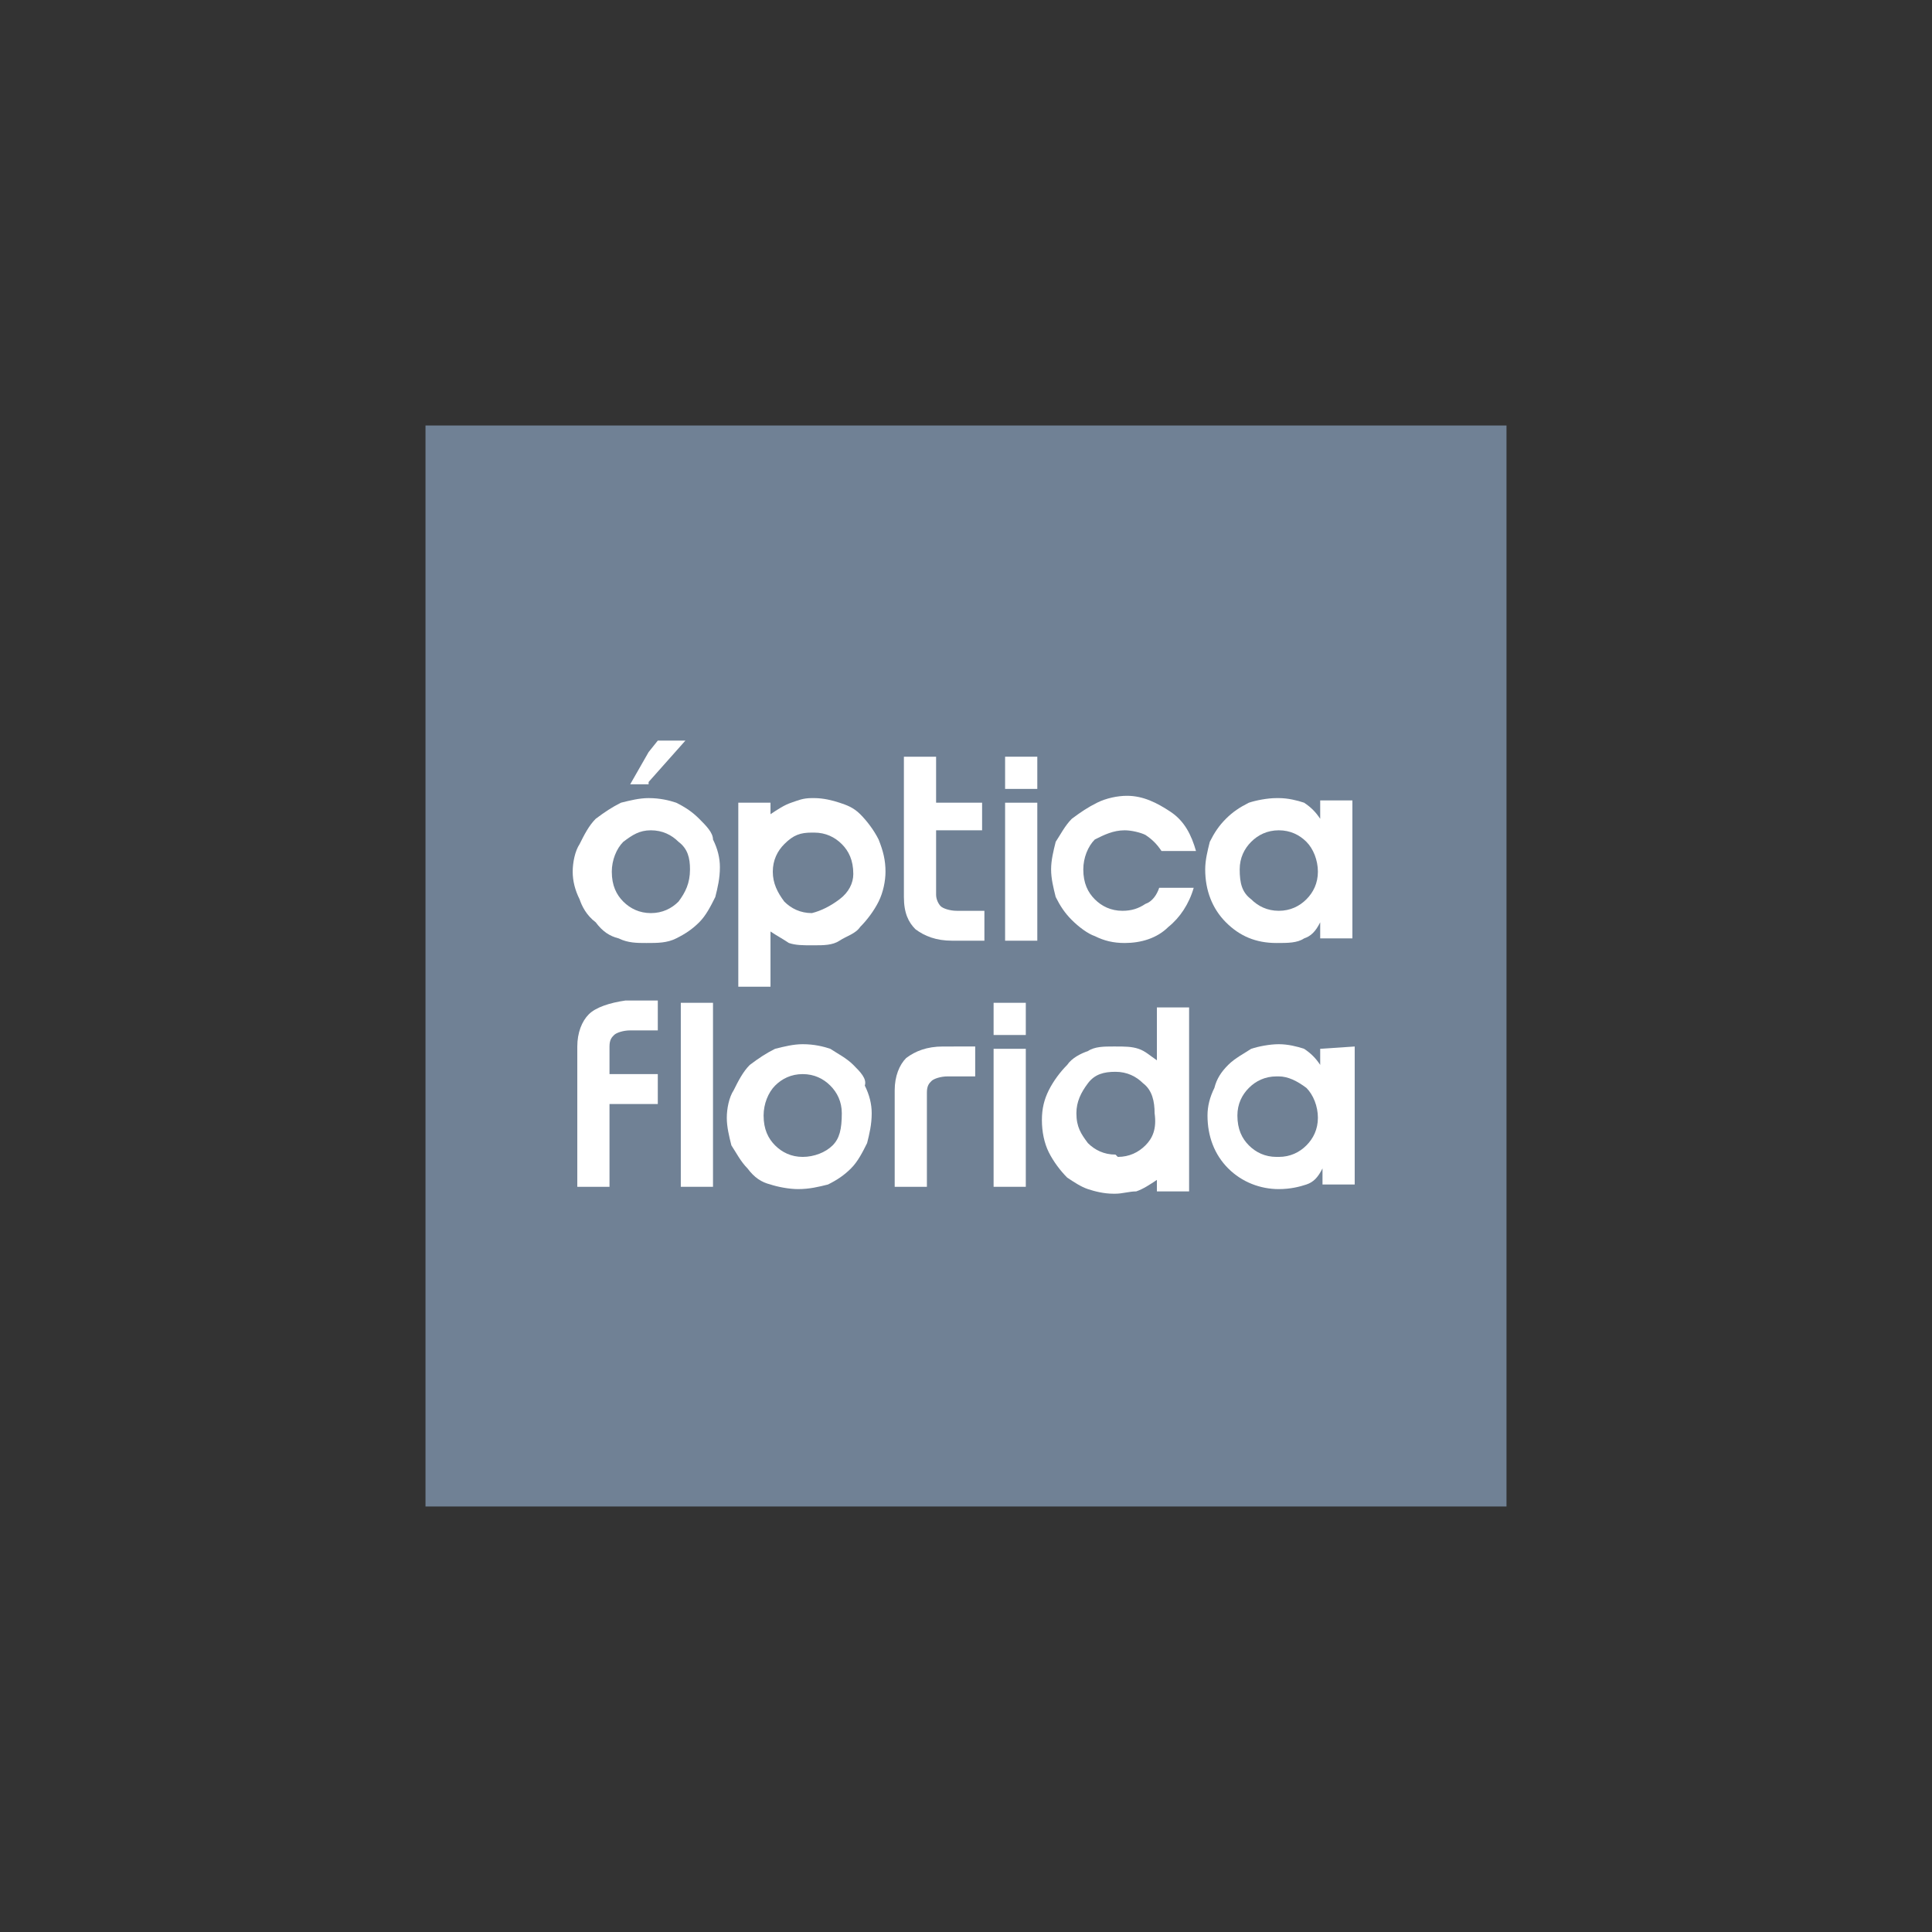 <?xml version="1.0" encoding="utf-8"?>
<!-- Generator: Adobe Illustrator 25.4.1, SVG Export Plug-In . SVG Version: 6.00 Build 0)  -->
<svg version="1.1" id="Capa_1" xmlns="http://www.w3.org/2000/svg" xmlns:xlink="http://www.w3.org/1999/xlink" x="0px" y="0px"
	 viewBox="0 0 84 84" style="enable-background:new 0 0 84 84;" xml:space="preserve">
<rect x="0" y="0" width="84" height="84" fill="#333333" stroke="none"/>
<style type="text/css">
	.st0{display:none;fill:#708195;}
	.st1{display:none;fill-rule:evenodd;clip-rule:evenodd;fill:#708195;}
	.st2{fill:#708195;}
	.st3{fill:#FFFFFF;}
</style>
<path class="st0" d="M17.6,39.6h3.7v-2.3h-4.1c-0.1,0-0.1,0-0.2,0c-1.4,0-2.6,1.2-2.6,2.6c0,1.1,0.6,2,1.6,2.4l2.6,1.3
	c0.6,0.3,0.5,0.9-0.2,0.9h-3.7v-1.2l-1.6,1.2l-1.6,1.2l1.6,1.2l1.6,1.2v-1.2l4.4,0c1.5,0,2.6-1.2,2.6-2.6c0-0.7-0.1-1.5-0.8-2
	l-3.4-1.8C17.3,40.3,17.3,39.6,17.6,39.6L17.6,39.6L17.6,39.6z M30,37.3v6.1c0,1.1-0.4,1.9-1.1,2.6c-0.7,0.7-1.7,1-2.9,1
	s-2.1-0.3-2.8-0.9c-0.6-0.6-1-1.5-1-2.7v-6h2.8v6.3c0,0.6,0.5,1,1,1l0,0c0.6,0,1-0.5,1-1v-6.3C27.2,37.3,30,37.3,30,37.3z
	 M36.1,46.7c1.5,0,2.6-1.2,2.6-2.6c0-1-0.5-1.8-1.4-2.3c0.6-0.5,1-1.2,1-2c0-1.3-1-2.4-2.3-2.5v0h-5.2v9.4H36.1z M33.6,42.8H35
	c0.5,0,1,0.4,1,1l0,0c0,0.5-0.4,0.9-0.9,0.9h-1.4L33.6,42.8C33.6,42.8,33.6,42.8,33.6,42.8z M33.6,39.4h1.1c0.5,0,0.8,0.4,0.8,0.8
	l0,0c0,0.4-0.3,0.8-0.8,0.8h-1.2V39.4L33.6,39.4z"/>
<path class="st1" d="M68,39.5v1.9c0,1.3-1.1,2.5-2.4,2.5v2.8h-3V44c-1.3-0.1-2.3-1.2-2.3-2.5v-4.2H63V41c0,0.5,0.4,0.9,0.9,0.9h0.4
	c0.5,0,0.9-0.4,0.9-0.9v-2h0v0c0-1,0.8-1.7,1.7-1.7h2.4v-1.2l1.6,1.2l1.6,1.2l-1.6,1.2l-1.6,1.2v-1.2L68,39.5L68,39.5z M54.5,46.7
	h-2.8v-6c0-1.2,0.4-2.1,1.1-2.7s1.7-1,3-1s2.2,0.3,2.8,0.9c0.6,0.6,0.9,1.5,0.9,2.7v6.1h-2.8V44h-2.1L54.5,46.7L54.5,46.7L54.5,46.7
	z M56.6,41.9v-1.6c0-0.6-0.5-1.1-1.1-1.1l0,0c-0.6,0-1.1,0.5-1.1,1.1v1.6H56.6L56.6,41.9z M51,37.3v6.8c0,0.8-0.3,1.5-0.9,2.1
	c-0.6,0.5-1.4,0.8-2.3,0.8c-0.1,0-0.1,0-0.2,0c-0.5,0-1.6,0-2.4-0.7c-0.8,0.8-1.9,0.7-2.3,0.7c-0.2,0-0.3,0-0.5,0
	c-1,0-1.8-0.3-2.3-0.8s-0.8-1.3-0.8-2.3v-6.5h2.8v6.4c0,0.5,0.4,0.8,0.8,0.8l0,0c0.5,0,0.8-0.4,0.8-0.8v-6.4h2.7v6.4
	c0,0.5,0.4,0.8,0.8,0.8l0,0c0.5,0,0.8-0.4,0.8-0.8v-6.4L51,37.3L51,37.3z M66.9,45.4c0.1,0,0.2,0,0.3,0.1c0.1,0.1,0.2,0.2,0.3,0.3
	c0.1,0.1,0.1,0.2,0.1,0.3s0,0.2-0.1,0.3c-0.1,0.1-0.2,0.2-0.3,0.3c-0.1,0.1-0.2,0.1-0.3,0.1s-0.2,0-0.3-0.1s-0.2-0.2-0.3-0.3
	c-0.1-0.1-0.1-0.2-0.1-0.3s0-0.2,0.1-0.3c0.1-0.1,0.2-0.2,0.3-0.3C66.6,45.4,66.7,45.4,66.9,45.4L66.9,45.4z M66.9,45.5
	c-0.1,0-0.2,0-0.3,0.1c-0.1,0-0.2,0.1-0.2,0.2c-0.1,0.1-0.1,0.2-0.1,0.3s0,0.2,0.1,0.3s0.1,0.2,0.2,0.2c0.1,0,0.2,0.1,0.3,0.1
	s0.2,0,0.3-0.1c0.1,0,0.2-0.1,0.2-0.2c0.1-0.1,0.1-0.2,0.1-0.3s0-0.2-0.1-0.3s-0.1-0.2-0.2-0.2C67.1,45.5,67,45.5,66.9,45.5
	L66.9,45.5z M66.6,46.5v-0.8h0.3c0.1,0,0.2,0,0.2,0c0,0,0.1,0,0.1,0.1c0,0,0,0.1,0,0.1c0,0.1,0,0.1-0.1,0.1s-0.1,0.1-0.2,0.1
	c0,0,0.1,0,0.1,0c0,0,0.1,0.1,0.1,0.2l0.1,0.2H67L67,46.3c-0.1-0.1-0.1-0.2-0.1-0.2c0,0-0.1,0-0.1,0h-0.1v0.3L66.6,46.5L66.6,46.5z
	 M66.7,46h0.2c0.1,0,0.1,0,0.2,0s0,0,0-0.1c0,0,0,0,0-0.1c0,0,0,0-0.1,0c0,0-0.1,0-0.1,0h-0.1L66.7,46L66.7,46L66.7,46z"/>
<g>
	<rect x="18.5" y="18.5" class="st2" width="47" height="47"/>
	<g>
		<path class="st3" d="M37.4,35.4c-0.3-0.3-0.6-0.4-0.9-0.5c-0.3-0.1-0.7-0.2-1.1-0.2h-0.1c-0.4,0-0.6,0.1-0.9,0.2
			c-0.3,0.1-0.6,0.3-0.9,0.5v-0.5h-1.4v8h1.4v-2.4c0.3,0.2,0.5,0.3,0.8,0.5c0.3,0.1,0.6,0.1,1,0.1h0.1c0.4,0,0.8,0,1.1-0.2
			c0.3-0.2,0.7-0.3,0.9-0.6c0.3-0.3,0.6-0.7,0.8-1.1c0.2-0.4,0.3-0.9,0.3-1.3c0-0.5-0.1-0.9-0.3-1.4C38,36.1,37.7,35.7,37.4,35.4z
			 M36.5,39.1c-0.4,0.3-0.8,0.5-1.2,0.6c-0.5,0-0.9-0.2-1.2-0.5c-0.3-0.4-0.5-0.8-0.5-1.3c0-0.5,0.2-0.9,0.5-1.2
			c0.4-0.4,0.7-0.5,1.2-0.5h0.1c0.5,0,0.9,0.2,1.2,0.5c0.3,0.3,0.5,0.7,0.5,1.3C37.1,38.4,36.9,38.8,36.5,39.1z"/>
		<path class="st3" d="M30.4,35.6c-0.3-0.3-0.6-0.5-1-0.7c-0.3-0.1-0.7-0.2-1.2-0.2c-0.4,0-0.8,0.1-1.2,0.2
			c-0.4,0.2-0.7,0.4-1.1,0.7c-0.3,0.3-0.5,0.7-0.7,1.1c-0.2,0.3-0.3,0.8-0.3,1.2c0,0.4,0.1,0.8,0.3,1.2c0.1,0.3,0.3,0.7,0.7,1
			c0.3,0.4,0.6,0.6,1,0.7c0.4,0.2,0.8,0.2,1.2,0.2c0.5,0,0.9,0,1.3-0.2c0.4-0.2,0.7-0.4,1-0.7c0.3-0.3,0.5-0.7,0.7-1.1
			c0.1-0.4,0.2-0.8,0.2-1.3c0-0.4-0.1-0.8-0.3-1.2C31,36.2,30.7,35.9,30.4,35.6z M29.5,39.2c-0.3,0.3-0.7,0.5-1.2,0.5h0
			c-0.5,0-0.9-0.2-1.2-0.5c-0.3-0.3-0.5-0.7-0.5-1.3c0-0.5,0.2-1,0.5-1.3c0.4-0.3,0.7-0.5,1.2-0.5h0c0.5,0,0.9,0.2,1.2,0.5
			c0.4,0.3,0.5,0.7,0.5,1.2C30,38.4,29.8,38.8,29.5,39.2z"/>
		<polygon class="st3" points="28.2,34 29.8,32.2 28.6,32.2 28.2,32.7 27.4,34.1 28.2,34.1 		"/>
		<rect x="43.7" y="32.9" class="st3" width="1.4" height="1.4"/>
		<rect x="43.7" y="34.9" class="st3" width="1.4" height="6"/>
		<path class="st3" d="M48.9,36.1c0.3,0,0.7,0.1,0.9,0.2c0.3,0.2,0.5,0.4,0.7,0.7H52c-0.2-0.7-0.5-1.3-1.1-1.7
			c-0.6-0.4-1.2-0.7-1.9-0.7c-0.4,0-0.9,0.1-1.3,0.3c-0.4,0.2-0.7,0.4-1.1,0.7c-0.3,0.3-0.5,0.7-0.7,1c-0.1,0.4-0.2,0.8-0.2,1.2
			c0,0.4,0.1,0.8,0.2,1.2c0.2,0.4,0.4,0.7,0.7,1c0.3,0.3,0.7,0.6,1,0.7c0.4,0.2,0.8,0.3,1.3,0.3c0.7,0,1.4-0.2,1.9-0.7
			c0.5-0.4,0.9-1,1.1-1.7h-1.5c-0.1,0.3-0.3,0.6-0.6,0.7c-0.3,0.2-0.6,0.3-1,0.3c-0.5,0-0.9-0.2-1.2-0.5c-0.3-0.3-0.5-0.7-0.5-1.3
			c0-0.5,0.2-1,0.5-1.3C48,36.3,48.4,36.1,48.9,36.1z"/>
		<path class="st3" d="M57.4,35.6c-0.2-0.3-0.4-0.5-0.7-0.7c-0.3-0.1-0.7-0.2-1.1-0.2h-0.1c-0.4,0-0.9,0.1-1.2,0.2
			c-0.4,0.2-0.7,0.4-1,0.7c-0.3,0.3-0.5,0.6-0.7,1c-0.1,0.4-0.2,0.8-0.2,1.2c0,0.9,0.3,1.7,0.9,2.3c0.6,0.6,1.3,0.9,2.2,0.9
			c0.5,0,0.9,0,1.2-0.2c0.3-0.1,0.5-0.3,0.7-0.7v0.7h1.4v-6h-1.4L57.4,35.6L57.4,35.6z M56.8,39.1c-0.3,0.3-0.7,0.5-1.2,0.5h0
			c-0.5,0-0.9-0.2-1.2-0.5c-0.4-0.3-0.5-0.7-0.5-1.3c0-0.5,0.2-0.9,0.5-1.2c0.3-0.3,0.7-0.5,1.2-0.5c0.5,0,0.9,0.2,1.2,0.5
			c0.3,0.3,0.5,0.8,0.5,1.3C57.3,38.4,57.1,38.8,56.8,39.1z"/>
		<path class="st3" d="M40.7,32.9h-1.4v2.4V38v1c0,0.7,0.2,1.1,0.5,1.4c0.4,0.3,0.9,0.5,1.6,0.5h1.4v-1.3h-1.2
			c-0.3,0-0.6-0.1-0.7-0.2c-0.1-0.1-0.2-0.3-0.2-0.5v-2.8h2v-1.2h-2L40.7,32.9L40.7,32.9z"/>
	</g>
	<path class="st3" d="M25.6,44.1c-0.3,0.3-0.5,0.8-0.5,1.4v1.3v0.7v4.1h1.4V48h2.1v-1.3h-2.1v-1.2c0-0.3,0.1-0.4,0.2-0.5
		s0.4-0.2,0.7-0.2h1.2v-1.3h-1.4C26.5,43.6,25.9,43.8,25.6,44.1z"/>
	<rect x="29.6" y="43.6" class="st3" width="1.4" height="8"/>
	<path class="st3" d="M37.1,46.3c-0.3-0.3-0.7-0.5-1-0.7c-0.3-0.1-0.7-0.2-1.2-0.2c-0.4,0-0.8,0.1-1.2,0.2c-0.4,0.2-0.7,0.4-1.1,0.7
		c-0.3,0.3-0.5,0.7-0.7,1.1c-0.2,0.3-0.3,0.8-0.3,1.2c0,0.4,0.1,0.8,0.2,1.2c0.2,0.3,0.4,0.7,0.7,1c0.3,0.4,0.6,0.6,1,0.7
		c0.3,0.1,0.8,0.2,1.2,0.2c0.5,0,0.9-0.1,1.3-0.2c0.4-0.2,0.7-0.4,1-0.7c0.3-0.3,0.5-0.7,0.7-1.1c0.1-0.4,0.2-0.8,0.2-1.3
		c0-0.4-0.1-0.8-0.3-1.2C37.7,46.9,37.4,46.6,37.1,46.3z M36.2,49.8c-0.3,0.3-0.8,0.5-1.3,0.5s-0.9-0.2-1.2-0.5
		c-0.3-0.3-0.5-0.7-0.5-1.3c0-0.5,0.2-1,0.5-1.3c0.3-0.3,0.7-0.5,1.2-0.5c0.5,0,0.9,0.2,1.2,0.5c0.3,0.3,0.5,0.7,0.5,1.2
		C36.6,49.1,36.5,49.5,36.2,49.8z"/>
	<rect x="43.2" y="45.6" class="st3" width="1.4" height="6"/>
	<rect x="43.2" y="43.6" class="st3" width="1.4" height="1.4"/>
	<path class="st3" d="M50.3,46.1c-0.3-0.2-0.5-0.4-0.8-0.5s-0.6-0.1-1-0.1h-0.1c-0.4,0-0.8,0-1.1,0.2c-0.3,0.1-0.7,0.3-0.9,0.6
		c-0.3,0.3-0.6,0.7-0.8,1.1c-0.2,0.4-0.3,0.8-0.3,1.3c0,0.5,0.1,1,0.3,1.4c0.2,0.4,0.5,0.8,0.8,1.1c0.3,0.2,0.6,0.4,0.9,0.5
		c0.3,0.1,0.7,0.2,1.1,0.2h0.1c0.3,0,0.6-0.1,0.9-0.1c0.3-0.1,0.6-0.3,0.9-0.5v0.5h1.4v-8h-1.4L50.3,46.1L50.3,46.1z M49.8,49.8
		c-0.3,0.3-0.7,0.5-1.2,0.5c0,0,0,0-0.1-0.1c-0.5,0-0.9-0.2-1.2-0.5c-0.3-0.4-0.5-0.7-0.5-1.3c0-0.5,0.2-0.9,0.5-1.3
		c0.3-0.4,0.7-0.5,1.2-0.5c0.5,0,0.9,0.2,1.2,0.5c0.4,0.3,0.5,0.8,0.5,1.3C50.3,49.1,50.1,49.5,49.8,49.8z"/>
	<path class="st3" d="M57.4,45.6v0.7c-0.2-0.3-0.4-0.5-0.7-0.7c-0.3-0.1-0.7-0.2-1.1-0.2h0c-0.4,0-0.9,0.1-1.2,0.2
		c-0.3,0.2-0.7,0.4-1,0.7c-0.3,0.3-0.5,0.6-0.6,1c-0.2,0.4-0.3,0.8-0.3,1.2c0,0.9,0.3,1.7,0.9,2.3c0.6,0.6,1.4,0.9,2.2,0.9
		c0.5,0,0.9-0.1,1.2-0.2c0.3-0.1,0.5-0.3,0.7-0.7v0.7h1.4v-6L57.4,45.6L57.4,45.6z M56.8,49.8c-0.3,0.3-0.7,0.5-1.2,0.5h-0.1
		c-0.5,0-0.9-0.2-1.2-0.5c-0.3-0.3-0.5-0.7-0.5-1.3c0-0.5,0.2-0.9,0.5-1.2c0.3-0.3,0.7-0.5,1.2-0.5h0.1c0.4,0,0.8,0.2,1.2,0.5
		c0.3,0.3,0.5,0.8,0.5,1.3C57.3,49.1,57.1,49.5,56.8,49.8z"/>
	<path class="st3" d="M39.4,46c-0.3,0.3-0.5,0.8-0.5,1.4v1.4v0.7v2.1h1.4v-4.1c0-0.3,0.1-0.4,0.2-0.5c0.1-0.1,0.4-0.2,0.7-0.2h1.2
		v-1.3H41C40.3,45.5,39.8,45.7,39.4,46z"/>
</g>
</svg>
